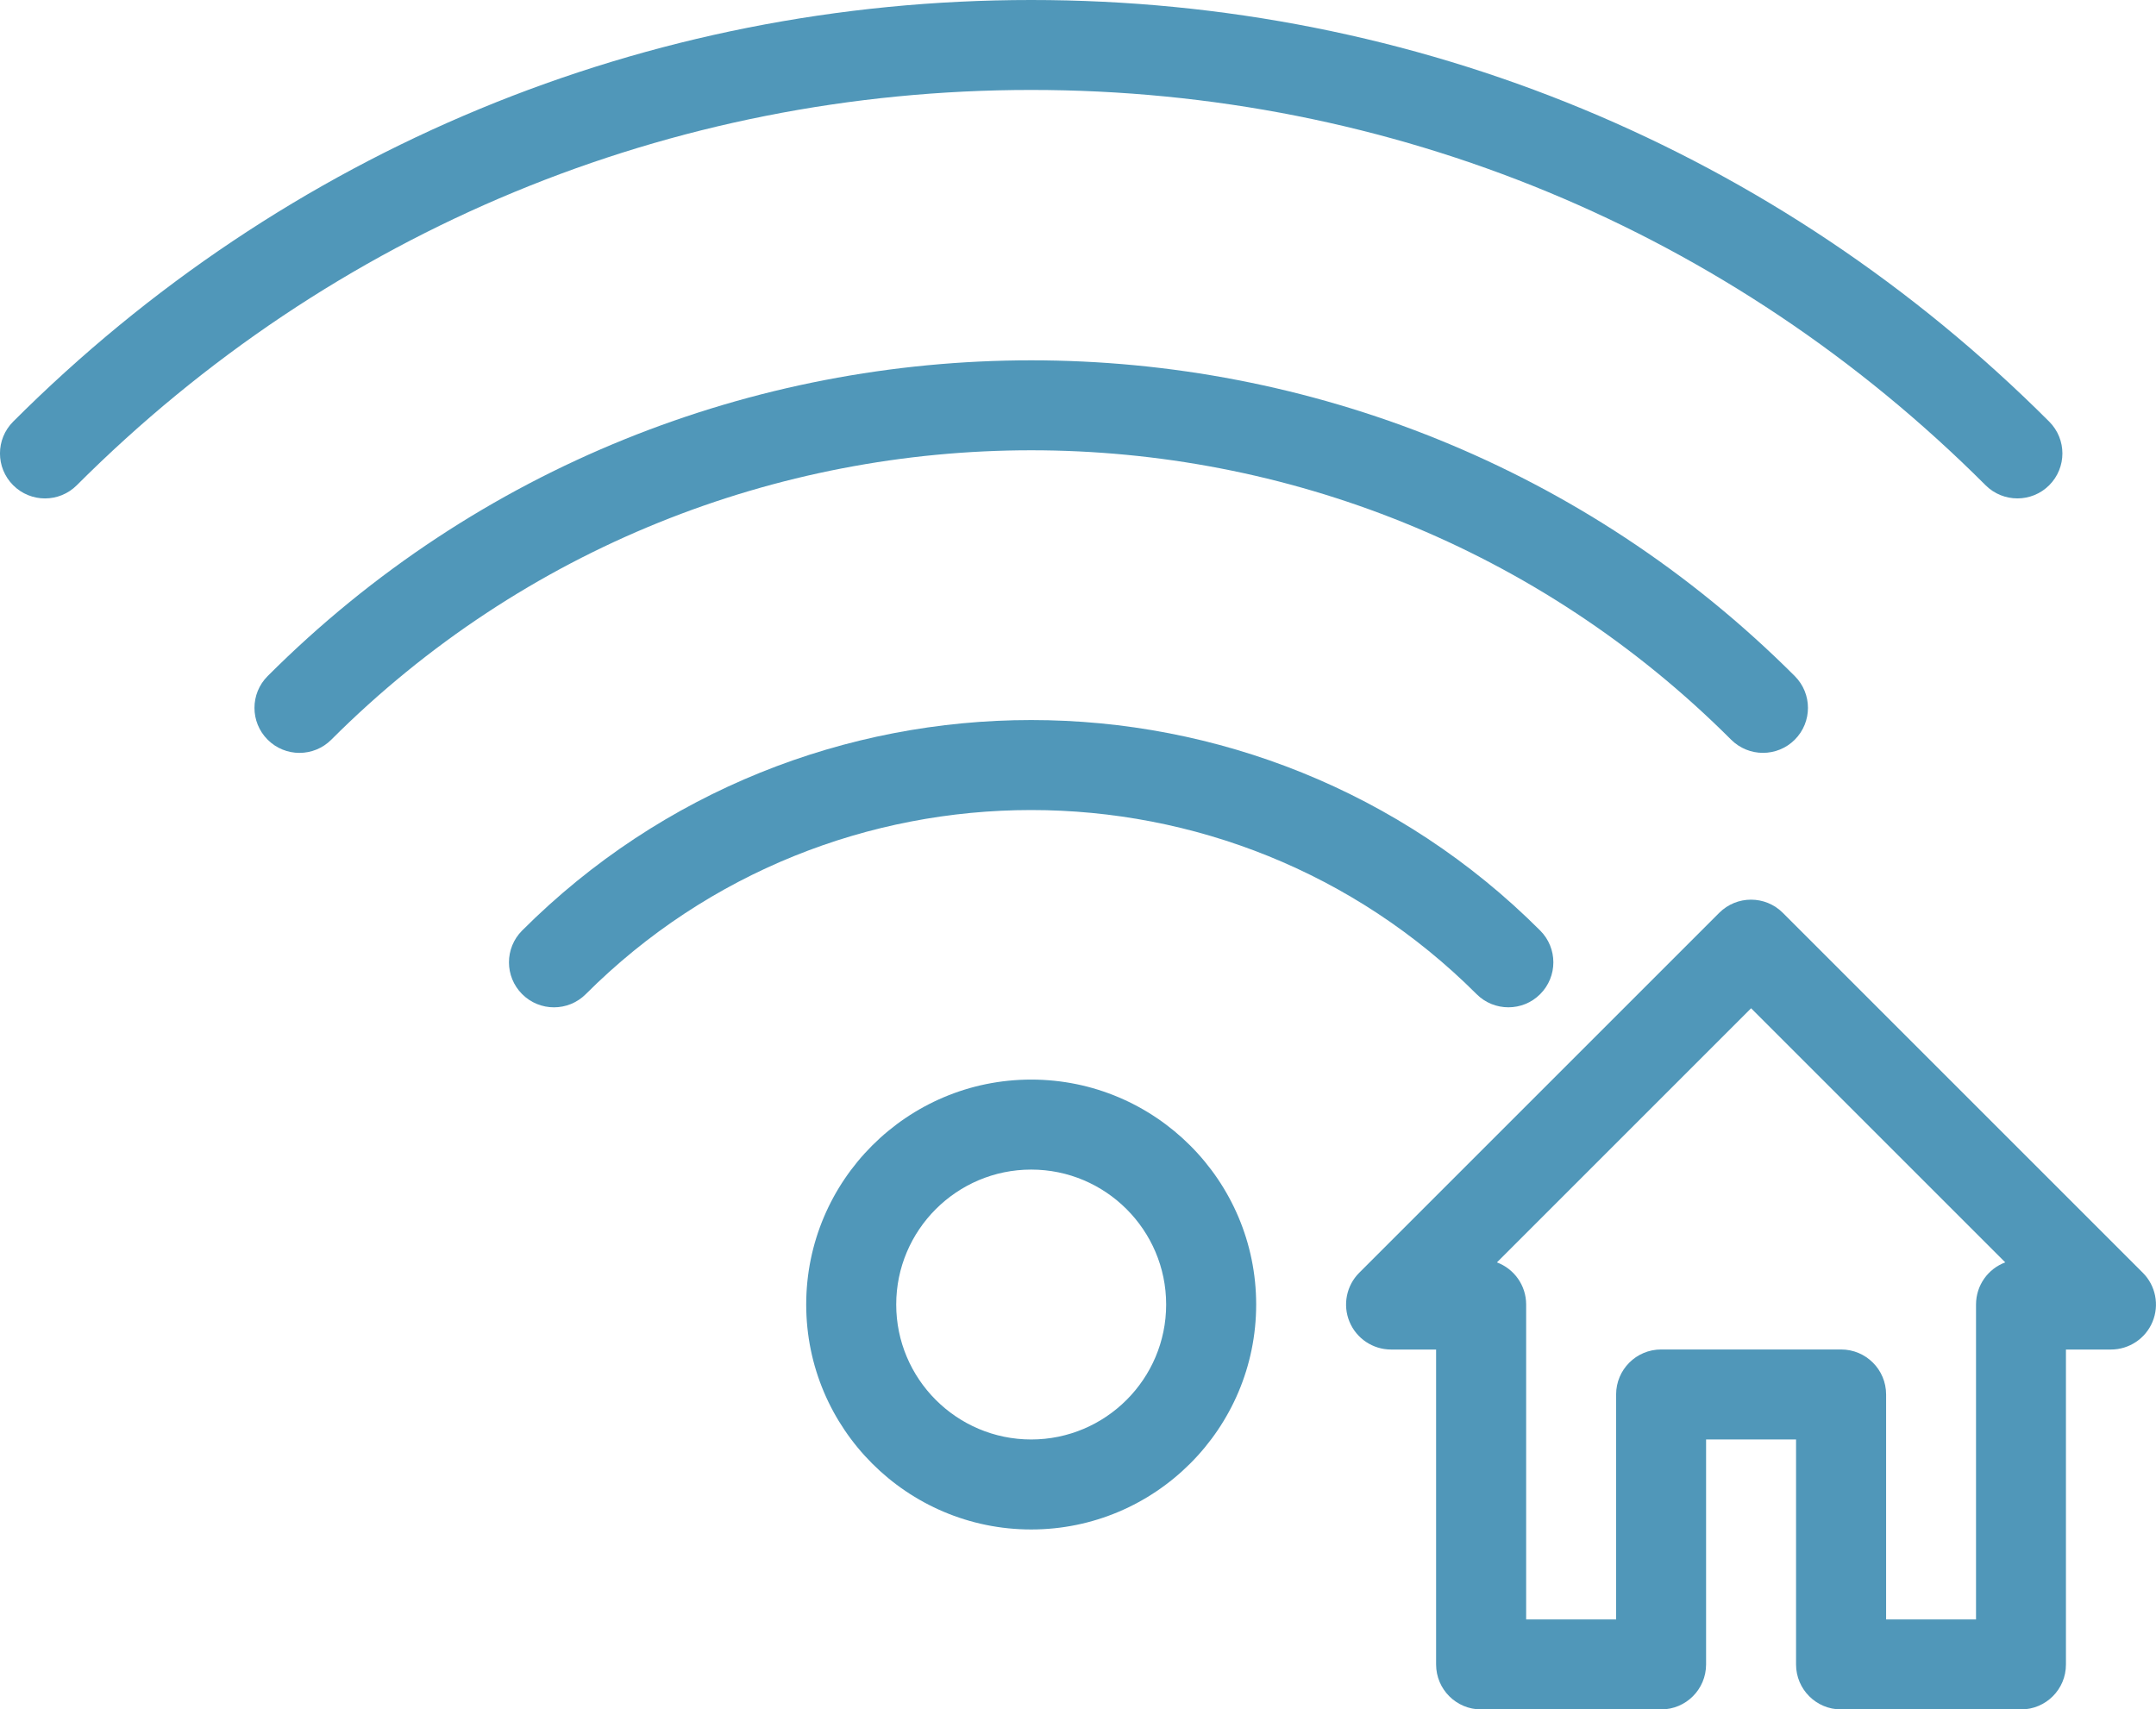 <?xml version="1.0" encoding="utf-8"?>
<!-- Generator: Adobe Illustrator 25.0.0, SVG Export Plug-In . SVG Version: 6.00 Build 0)  -->
<svg version="1.1" id="Livello_1" xmlns="http://www.w3.org/2000/svg" xmlns:xlink="http://www.w3.org/1999/xlink" x="0px" y="0px"
	 viewBox="0 0 45.366 35.975" style="enable-background:new 0 0 45.366 35.975;" xml:space="preserve">
<g id="XMLID_4430_">
	<g>
		<g id="XMLID_124_">
			<path id="XMLID_125_" style="fill:#5097b9;" d="M42.526,35.975h-3.787
				c-0.523,0-0.947-0.423-0.947-0.947v-4.734h-1.893v4.734
				c0,0.523-0.423,0.947-0.947,0.947h-3.787c-0.523,0-0.947-0.423-0.947-0.947v-6.627
				h-0.947c-0.383,0-0.729-0.231-0.875-0.584c-0.147-0.353-0.066-0.762,0.205-1.032
				l7.574-7.574c0.37-0.37,0.969-0.37,1.339,0l7.574,7.574
				c0.271,0.27,0.352,0.679,0.205,1.032c-0.146,0.353-0.492,0.584-0.875,0.584
				h-0.947v6.627C43.473,35.551,43.049,35.975,42.526,35.975z M39.686,34.081h1.893
				v-6.627c0-0.407,0.255-0.753,0.615-0.887l-5.348-5.348l-5.348,5.348
				c0.36,0.135,0.615,0.481,0.615,0.887v6.627h1.893v-4.734
				c0-0.523,0.423-0.947,0.947-0.947h3.787c0.523,0,0.947,0.423,0.947,0.947V34.081z"/>
		</g>
		<g id="XMLID_113_">
			<g id="XMLID_122_">
				<path id="XMLID_123_" style="fill:#5097b9;" d="M42.45,10.489c-0.242,0-0.485-0.092-0.67-0.277
					C36.417,4.848,29.285,1.893,21.698,1.893c-7.587,0-14.718,2.955-20.082,8.319
					c-0.37,0.37-0.969,0.37-1.339,0c-0.37-0.37-0.37-0.969,0-1.339
					C5.999,3.151,13.606,0,21.698,0c8.092,0,15.699,3.151,21.421,8.873
					c0.37,0.37,0.37,0.969,0,1.339C42.934,10.397,42.692,10.489,42.45,10.489z"/>
			</g>
			<g id="XMLID_120_">
				<path id="XMLID_121_" style="fill:#5097b9;" d="M37.095,15.844c-0.242,0-0.484-0.093-0.669-0.277
					c-8.121-8.121-21.334-8.121-29.455,0c-0.37,0.37-0.969,0.37-1.339,0
					c-0.37-0.37-0.37-0.969,0-1.339c8.859-8.86,23.274-8.86,32.133,0
					c0.37,0.37,0.37,0.969,0,1.339C37.58,15.752,37.338,15.844,37.095,15.844z"/>
			</g>
			<g id="XMLID_118_">
				<path id="XMLID_119_" style="fill:#5097b9;" d="M31.739,21.199c-0.242,0-0.484-0.092-0.669-0.277
					c-5.168-5.166-13.576-5.166-18.744,0c-0.37,0.37-0.969,0.37-1.339,0
					c-0.37-0.37-0.37-0.969,0-1.339c5.906-5.906,15.515-5.906,21.421,0
					c0.37,0.37,0.37,0.969,0,1.339C32.224,21.107,31.982,21.199,31.739,21.199z"/>
			</g>
			<g id="XMLID_114_">
				<path id="XMLID_115_" style="fill:#5097b9;" d="M21.698,32.188c-2.61,0-4.734-2.123-4.734-4.734
					s2.124-4.734,4.734-4.734c2.61,0,4.734,2.123,4.734,4.734
					S24.308,32.188,21.698,32.188z M21.698,24.614c-1.566,0-2.84,1.274-2.84,2.84
					s1.274,2.84,2.84,2.84c1.566,0,2.84-1.274,2.84-2.84
					S23.264,24.614,21.698,24.614z"/>
			</g>
		</g>
	</g>
</g>
</svg>
